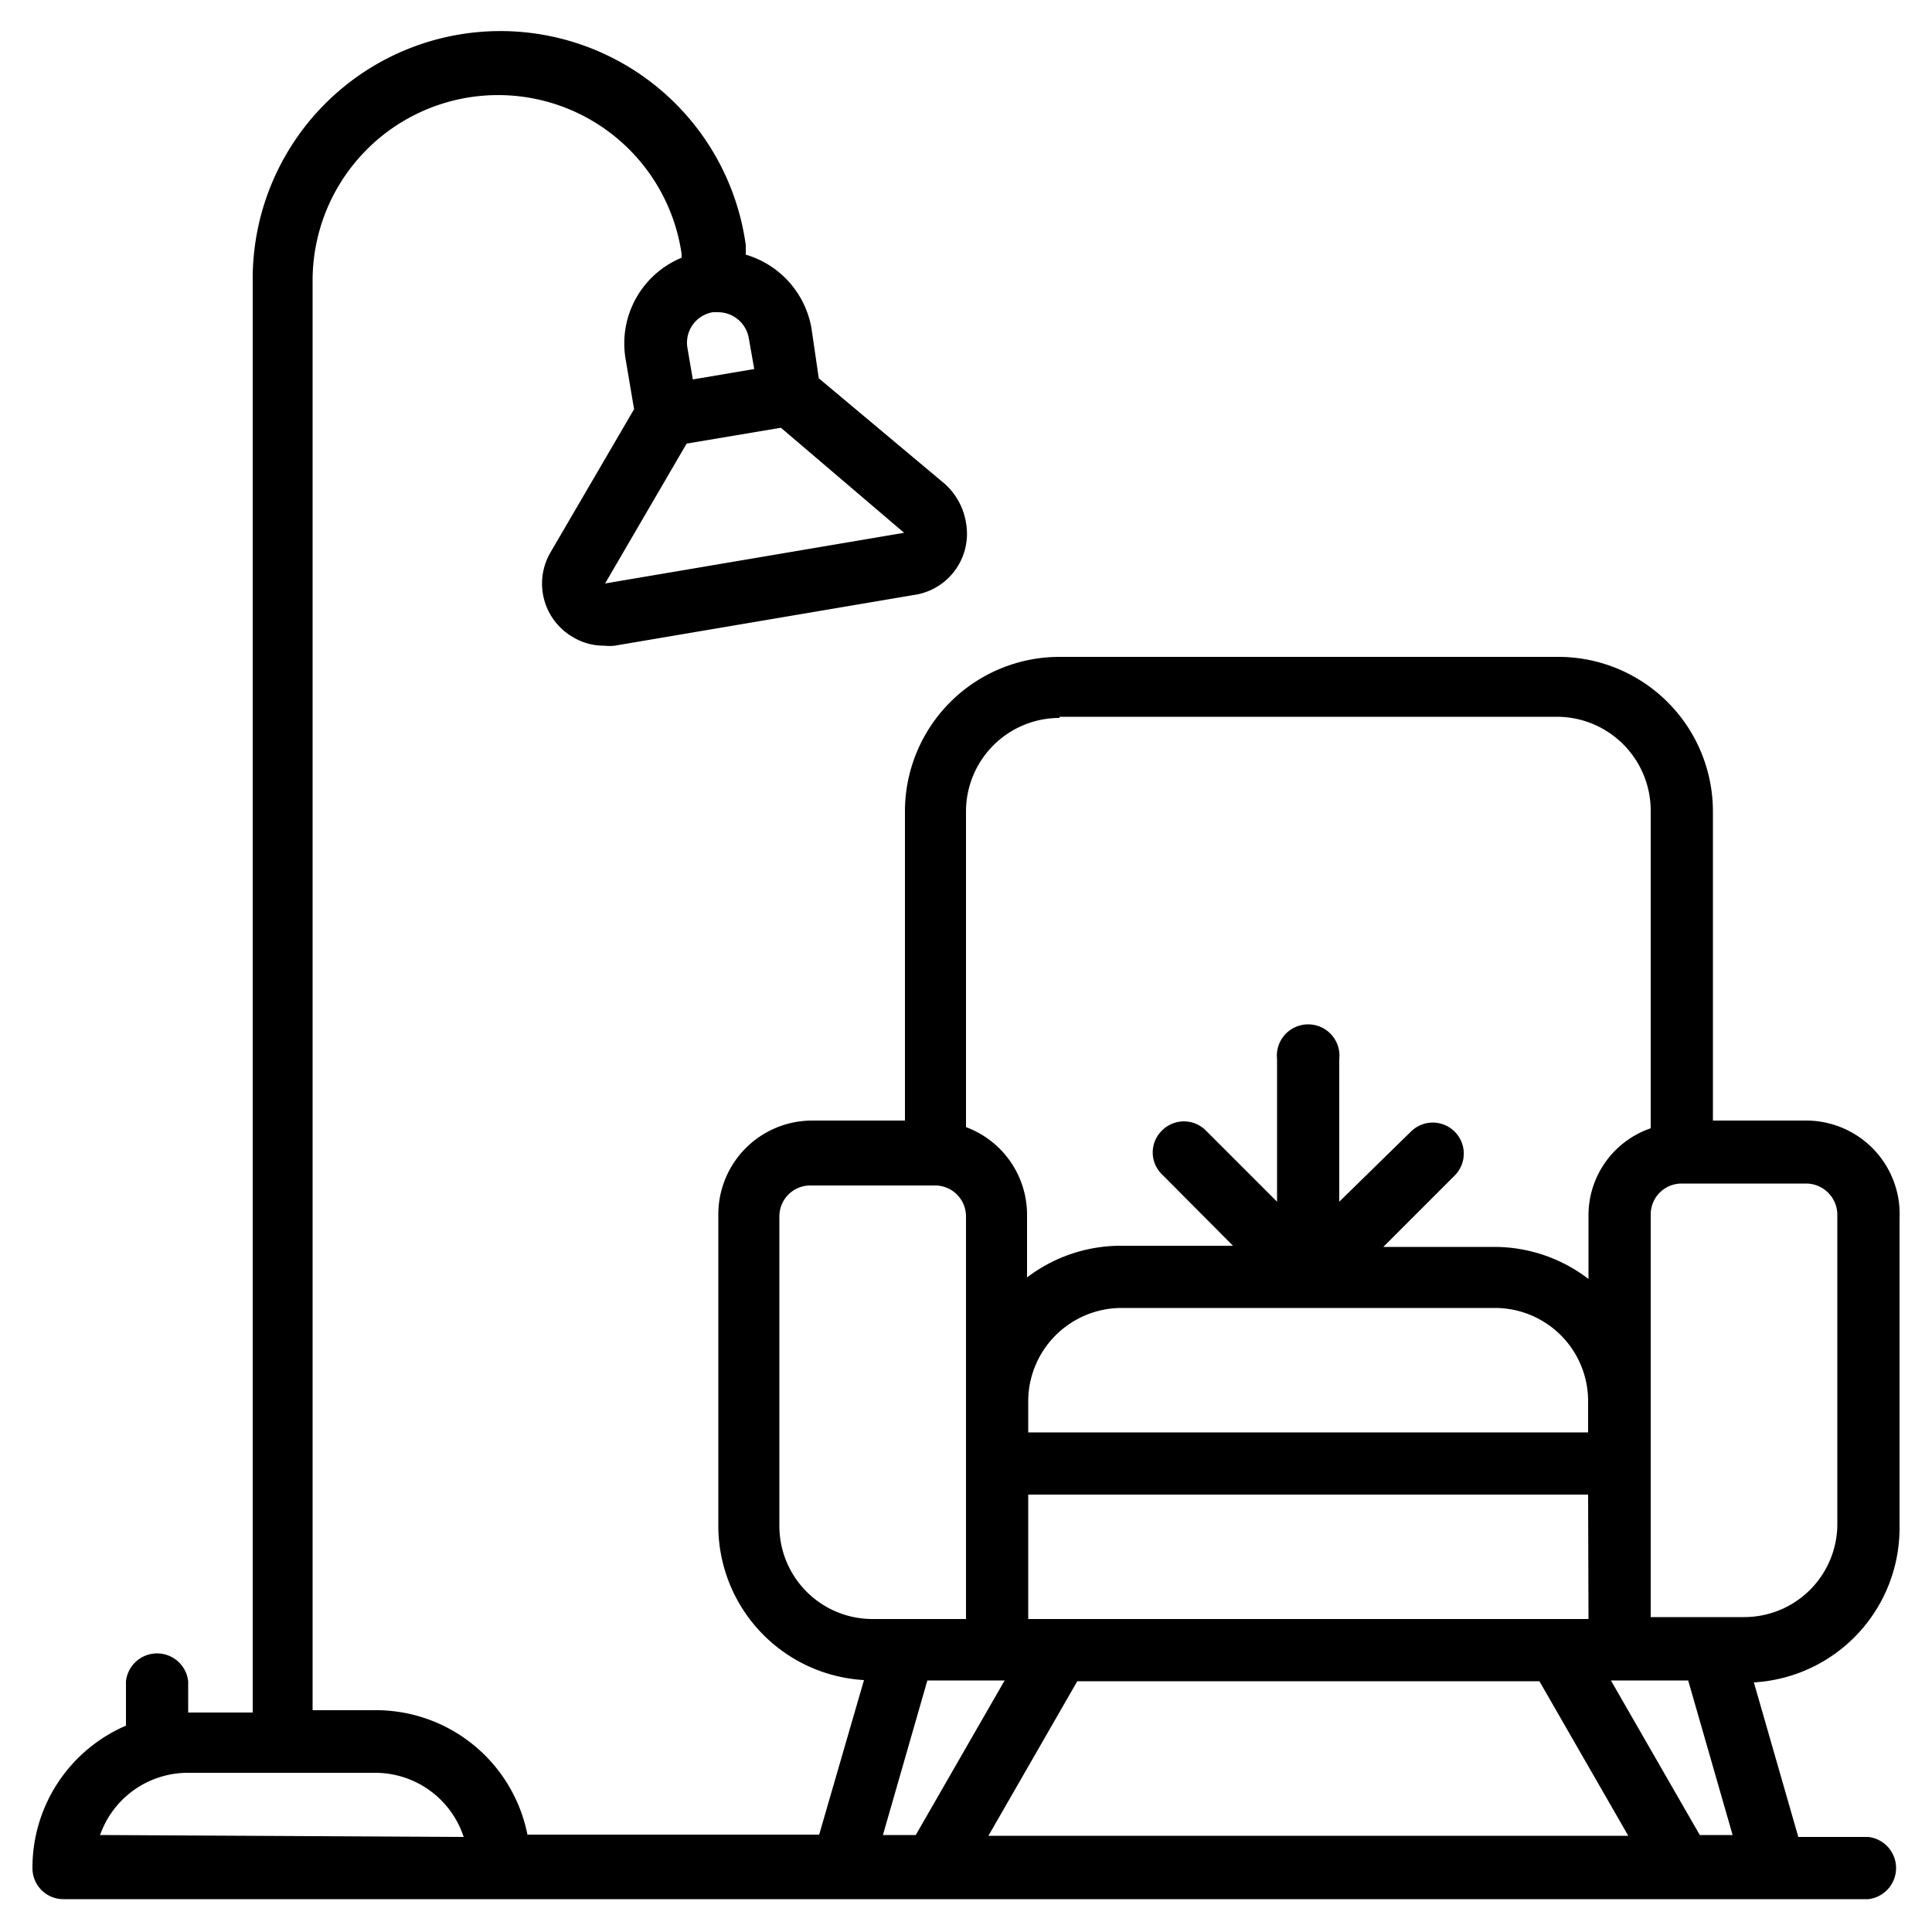 <svg id="b1c7dc0e-ed4f-433b-a6af-aa5a727a65ed" data-name="Ebene 1" xmlns="http://www.w3.org/2000/svg" viewBox="0 0 50 50"><path id="f1959514-2e40-4cad-993d-78ba703c639a" data-name="living-room" d="M46.74,29H44.33V21a4,4,0,0,0-4-4H27.42a4,4,0,0,0-4,4V29H21a2.43,2.43,0,0,0-2.41,2.43h0v8.05a4,4,0,0,0,3.77,4l-1.16,4H13.65a4,4,0,0,0-4-3.22H8.09V7.25a4.8,4.8,0,0,1,9.55-.68l0,.1a2.4,2.4,0,0,0-1.45,2.62l.22,1.3-2.16,3.7a1.6,1.6,0,0,0,.58,2.2,1.54,1.54,0,0,0,.81.22,1.23,1.23,0,0,0,.27,0l7.73-1.31A1.6,1.6,0,0,0,25,13.53a1.72,1.72,0,0,0-.54-1L21.19,9.79,21,8.49a2.42,2.42,0,0,0-1.7-1.9l0-.25a6.41,6.41,0,0,0-12.76.91V44.32H4.87v-.81a.81.81,0,0,0-1.61,0v1.15A4,4,0,0,0,.84,48.35a.8.8,0,0,0,.81.8h46.7a.81.81,0,0,0,0-1.61H46.54l-1.15-4a4,4,0,0,0,3.77-4v-8A2.42,2.42,0,0,0,46.74,29ZM23.39,13.79,15.66,15.1l2.11-3.62,2.44-.41,3.19,2.72ZM19.52,9.55l-1.59.27L17.79,9a.8.8,0,0,1,.66-.92l.14,0a.81.81,0,0,1,.79.68Zm7.9,9H40.3A2.43,2.43,0,0,1,42.72,21v8.2a2.38,2.38,0,0,0-1.61,2.26v1.64a4,4,0,0,0-2.42-.83H35.8l1.85-1.85a.8.8,0,0,0-1.14-1.13L34.66,31.1V27.41a.81.81,0,1,0-1.61,0V31.1l-1.84-1.84a.8.8,0,0,0-1.14,0,.79.79,0,0,0,0,1.13l1.84,1.85H29a4,4,0,0,0-2.42.82V31.44A2.42,2.42,0,0,0,25,29.17V21a2.42,2.42,0,0,1,2.42-2.42Zm11.27,15.3a2.41,2.41,0,0,1,2.41,2.42v.8H26.61v-.8A2.42,2.42,0,0,1,29,33.85Zm1.15,9.66,2.3,4H25.58l2.3-4Zm1.27-1.61H26.61V38.68H41.1ZM20.17,39.49v-8a.8.8,0,0,1,.8-.81H24.2a.8.8,0,0,1,.8.81V41.9H22.58A2.41,2.41,0,0,1,20.17,39.49Zm-17.58,8a2.41,2.41,0,0,1,2.28-1.61H9.7A2.41,2.41,0,0,1,12,47.54Zm20.26,0,1.15-4h2l-2.3,4Zm21.14,0-2.3-4h2l1.15,4Zm3.56-8.06a2.41,2.41,0,0,1-2.41,2.42H42.72V31.44a.8.8,0,0,1,.8-.81h3.22a.81.81,0,0,1,.81.81Z"/></svg>